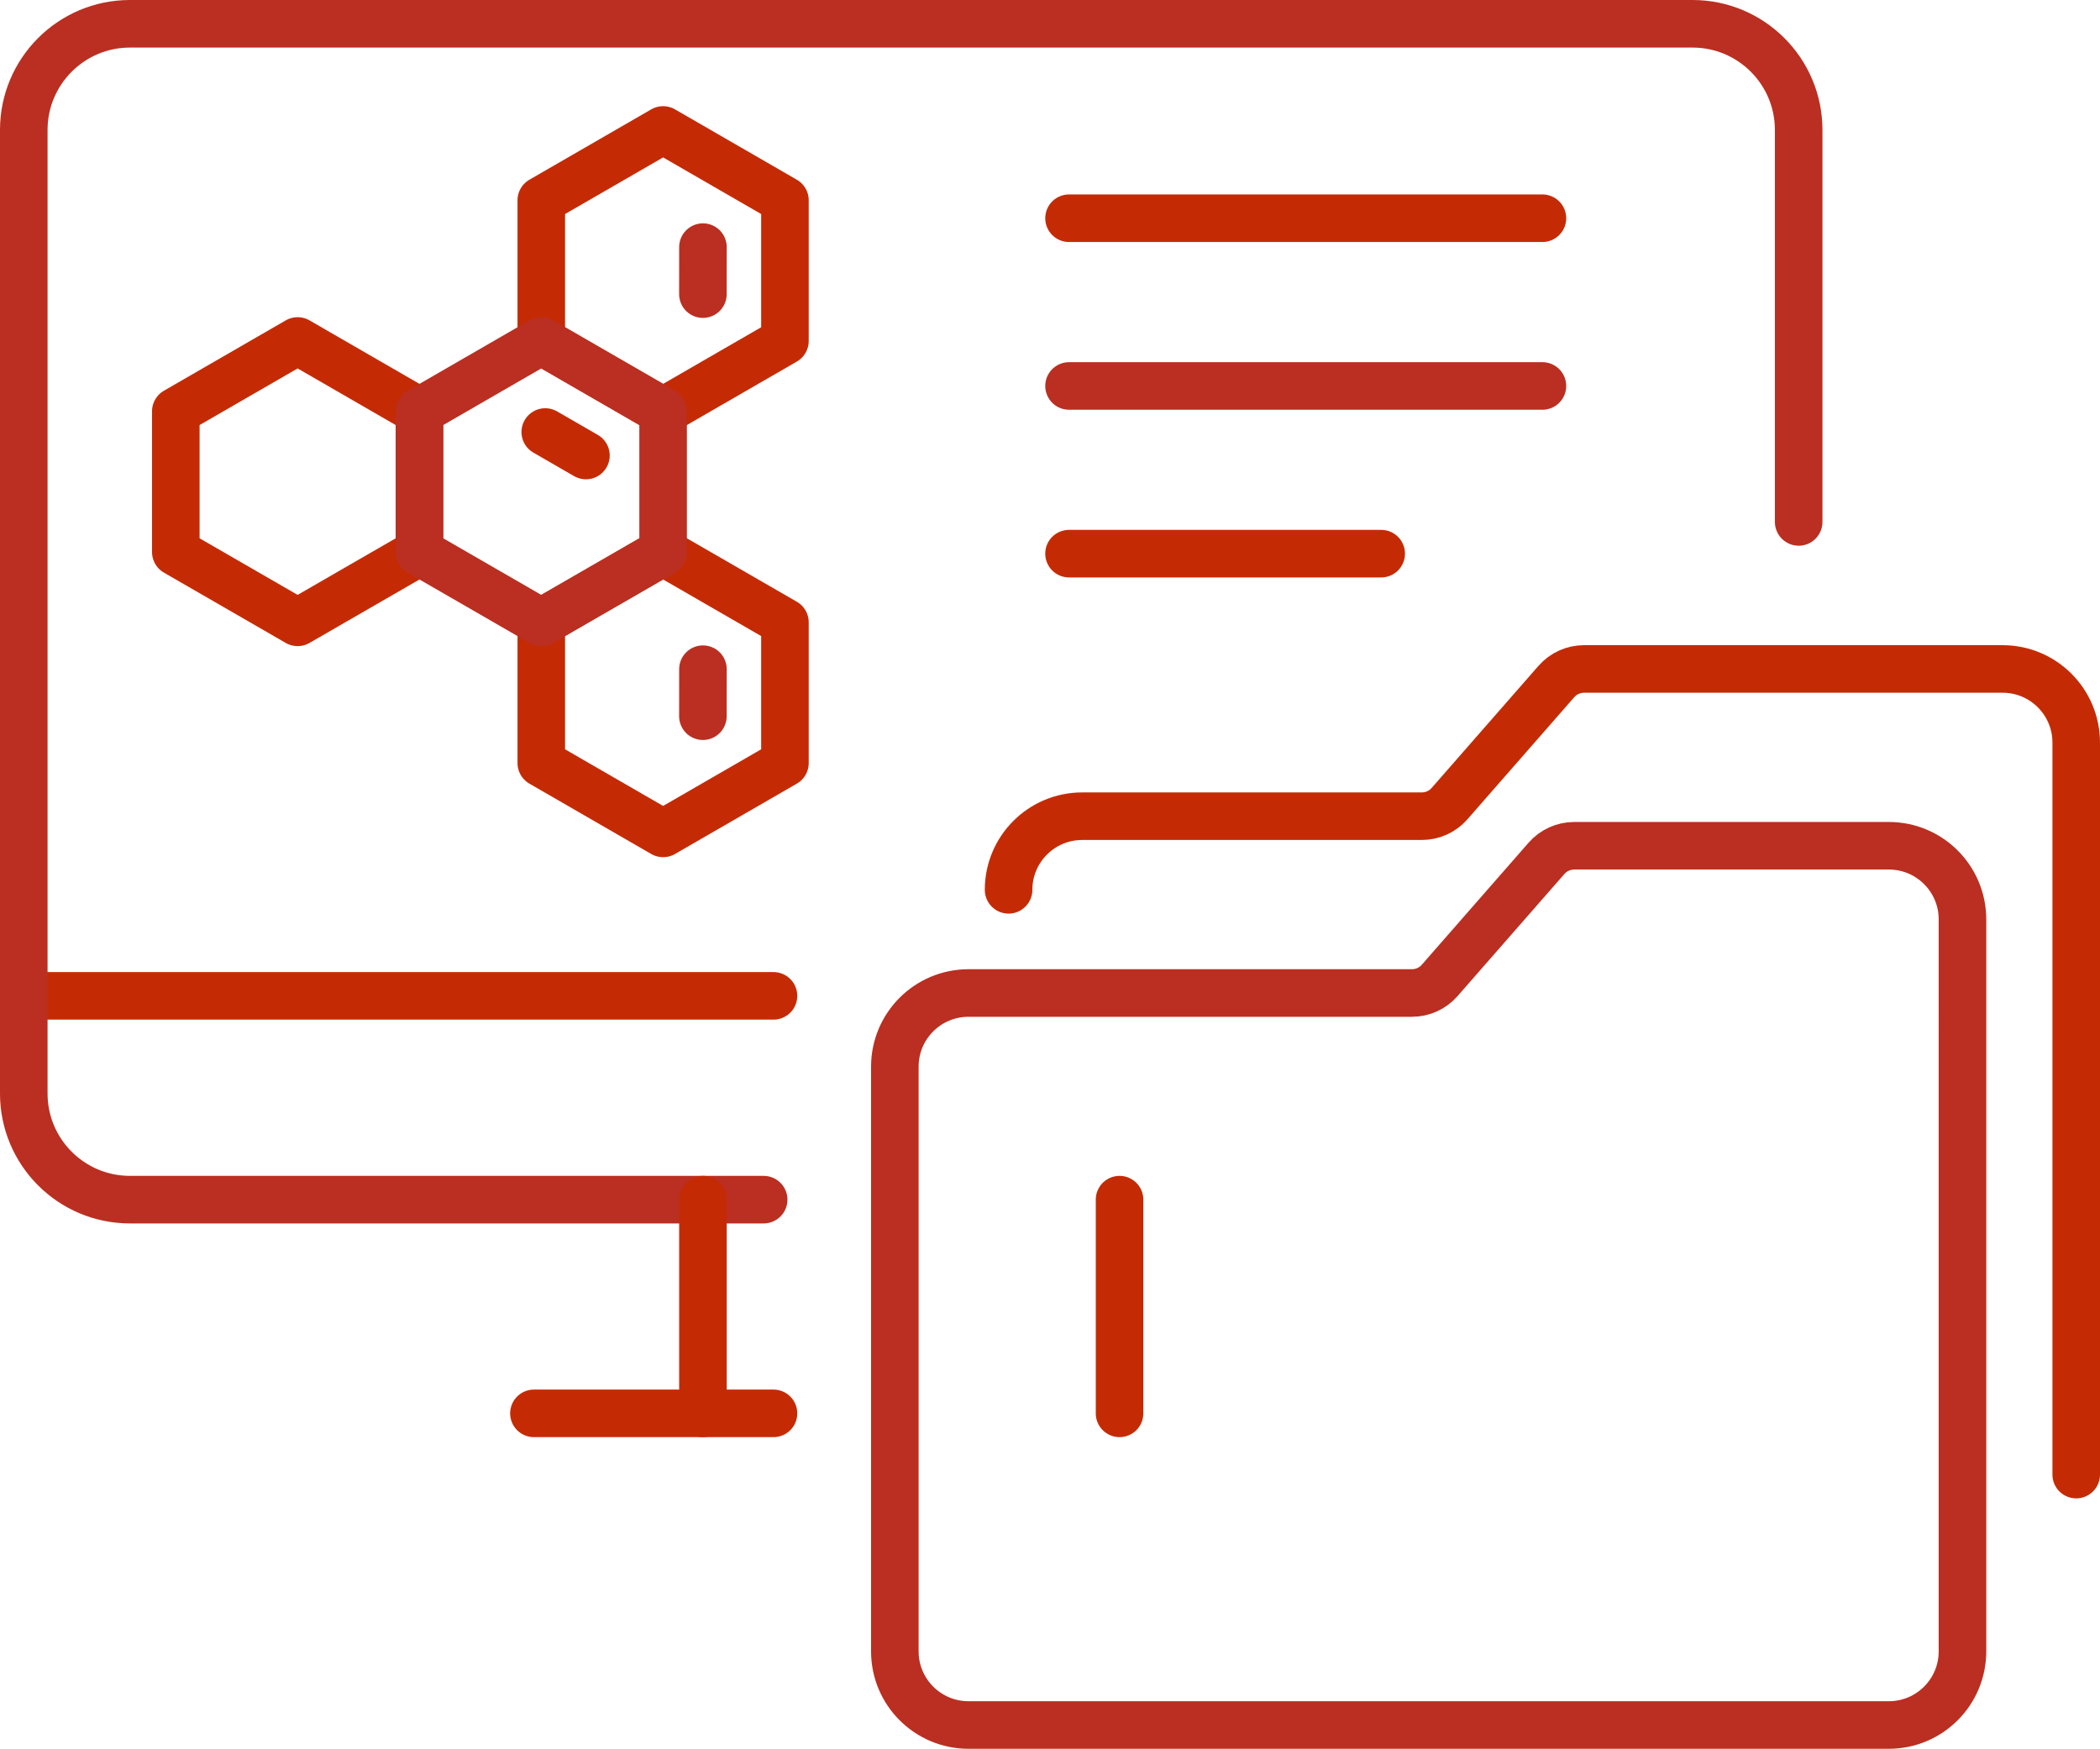 <?xml version="1.0" encoding="iso-8859-1"?>
<!-- Generator: Adobe Illustrator 23.0.2, SVG Export Plug-In . SVG Version: 6.00 Build 0)  -->
<svg version="1.1" id="print" xmlns="http://www.w3.org/2000/svg" xmlns:xlink="http://www.w3.org/1999/xlink" x="0px" y="0px"
	 viewBox="0 0 52.988 44.124" style="enable-background:new 0 0 52.988 44.124;" xml:space="preserve">
<g>
	<g>
		<g>
			
				<line style="fill:none;stroke:#C42B05;stroke-width:1.2;stroke-linecap:round;stroke-linejoin:round;stroke-miterlimit:10;" x1="0.6" y1="25.126" x2="19.517" y2="25.126"/>
			<path style="fill:none;stroke:#BA2F21;stroke-width:1.2;stroke-linecap:round;stroke-linejoin:round;stroke-miterlimit:10;" d="
				M19.269,30.268H3.279c-1.48,0-2.679-1.2-2.679-2.679V3.279C0.6,1.8,1.8,0.6,3.279,0.6h39.427c1.48,0,2.679,1.2,2.679,2.679v9.89"
				/>
			<g>
				
					<line style="fill:none;stroke:#C42B05;stroke-width:1.2;stroke-linecap:round;stroke-linejoin:round;stroke-miterlimit:10;" x1="17.737" y1="30.268" x2="17.737" y2="35.66"/>
				
					<line style="fill:none;stroke:#C42B05;stroke-width:1.2;stroke-linecap:round;stroke-linejoin:round;stroke-miterlimit:10;" x1="28.249" y1="30.268" x2="28.249" y2="35.66"/>
			</g>
			
				<line style="fill:none;stroke:#C42B05;stroke-width:1.2;stroke-linecap:round;stroke-linejoin:round;stroke-miterlimit:10;" x1="19.517" y1="35.66" x2="13.472" y2="35.66"/>
		</g>
		<g>
			<g>
				<path style="fill:none;stroke:#BA2F21;stroke-width:1.2;stroke-linecap:round;stroke-linejoin:round;stroke-miterlimit:10;" d="
					M49.518,25.055v-1.858c0-1.026-0.832-1.858-1.858-1.858h-7.939c-0.268,0-0.523,0.116-0.699,0.317l-2.696,3.081
					c-0.176,0.202-0.431,0.317-0.699,0.317h-11.19c-1.026,0-1.858,0.832-1.858,1.858v14.753c0,1.026,0.832,1.858,1.858,1.858H47.66
					c1.026,0,1.858-0.832,1.858-1.858V25.055z"/>
			</g>
			<g>
				<path style="fill:none;stroke:#C42B05;stroke-width:1.2;stroke-linecap:round;stroke-linejoin:round;stroke-miterlimit:10;" d="
					M52.388,37.205V20.594v-1.858c0-1.026-0.832-1.858-1.858-1.858H39.97c-0.268,0-0.523,0.116-0.699,0.317l-2.696,3.081
					c-0.176,0.202-0.431,0.317-0.699,0.317h-8.569c-1.026,0-1.858,0.832-1.858,1.858"/>
			</g>
		</g>
	</g>
	
		<line style="fill:none;stroke:#C42B05;stroke-width:1.2;stroke-linecap:round;stroke-linejoin:round;stroke-miterlimit:10;" x1="26.974" y1="5.506" x2="38.919" y2="5.506"/>
	
		<line style="fill:none;stroke:#BA2F21;stroke-width:1.2;stroke-linecap:round;stroke-linejoin:round;stroke-miterlimit:10;" x1="26.974" y1="9.738" x2="38.919" y2="9.738"/>
	
		<line style="fill:none;stroke:#C42B05;stroke-width:1.2;stroke-linecap:round;stroke-linejoin:round;stroke-miterlimit:10;" x1="26.974" y1="13.969" x2="34.851" y2="13.969"/>
	<g>
		
			<line style="fill:none;stroke:#BA2F21;stroke-width:1.2;stroke-linecap:round;stroke-linejoin:round;stroke-miterlimit:10;" x1="17.737" y1="6.235" x2="17.736" y2="7.421"/>
		
			<line style="fill:none;stroke:#BA2F21;stroke-width:1.2;stroke-linecap:round;stroke-linejoin:round;stroke-miterlimit:10;" x1="17.737" y1="16.884" x2="17.736" y2="18.07"/>
		
			<polygon style="fill:none;stroke:#C42B05;stroke-width:1.2;stroke-linecap:round;stroke-linejoin:round;stroke-miterlimit:10;" points="
			4.436,10.378 4.436,13.928 7.51,15.702 10.584,13.928 10.584,10.378 7.51,8.603 		"/>
		
			<polygon style="fill:none;stroke:#C42B05;stroke-width:1.2;stroke-linecap:round;stroke-linejoin:round;stroke-miterlimit:10;" points="
			13.658,15.702 13.658,19.252 16.732,21.027 19.806,19.252 19.806,15.702 16.732,13.928 		"/>
		
			<polygon style="fill:none;stroke:#C42B05;stroke-width:1.2;stroke-linecap:round;stroke-linejoin:round;stroke-miterlimit:10;" points="
			13.658,5.054 13.658,8.603 16.732,10.378 19.806,8.603 19.806,5.054 16.732,3.279 		"/>
		
			<polygon style="fill:none;stroke:#BA2F21;stroke-width:1.2;stroke-linecap:round;stroke-linejoin:round;stroke-miterlimit:10;" points="
			10.584,10.378 10.584,13.928 13.658,15.702 16.732,13.928 16.732,10.378 13.658,8.603 		"/>
		
			<line style="fill:none;stroke:#C42B05;stroke-width:1.2;stroke-linecap:round;stroke-linejoin:round;stroke-miterlimit:10;" x1="13.758" y1="10.9" x2="14.785" y2="11.493"/>
	</g>
</g>
</svg>
